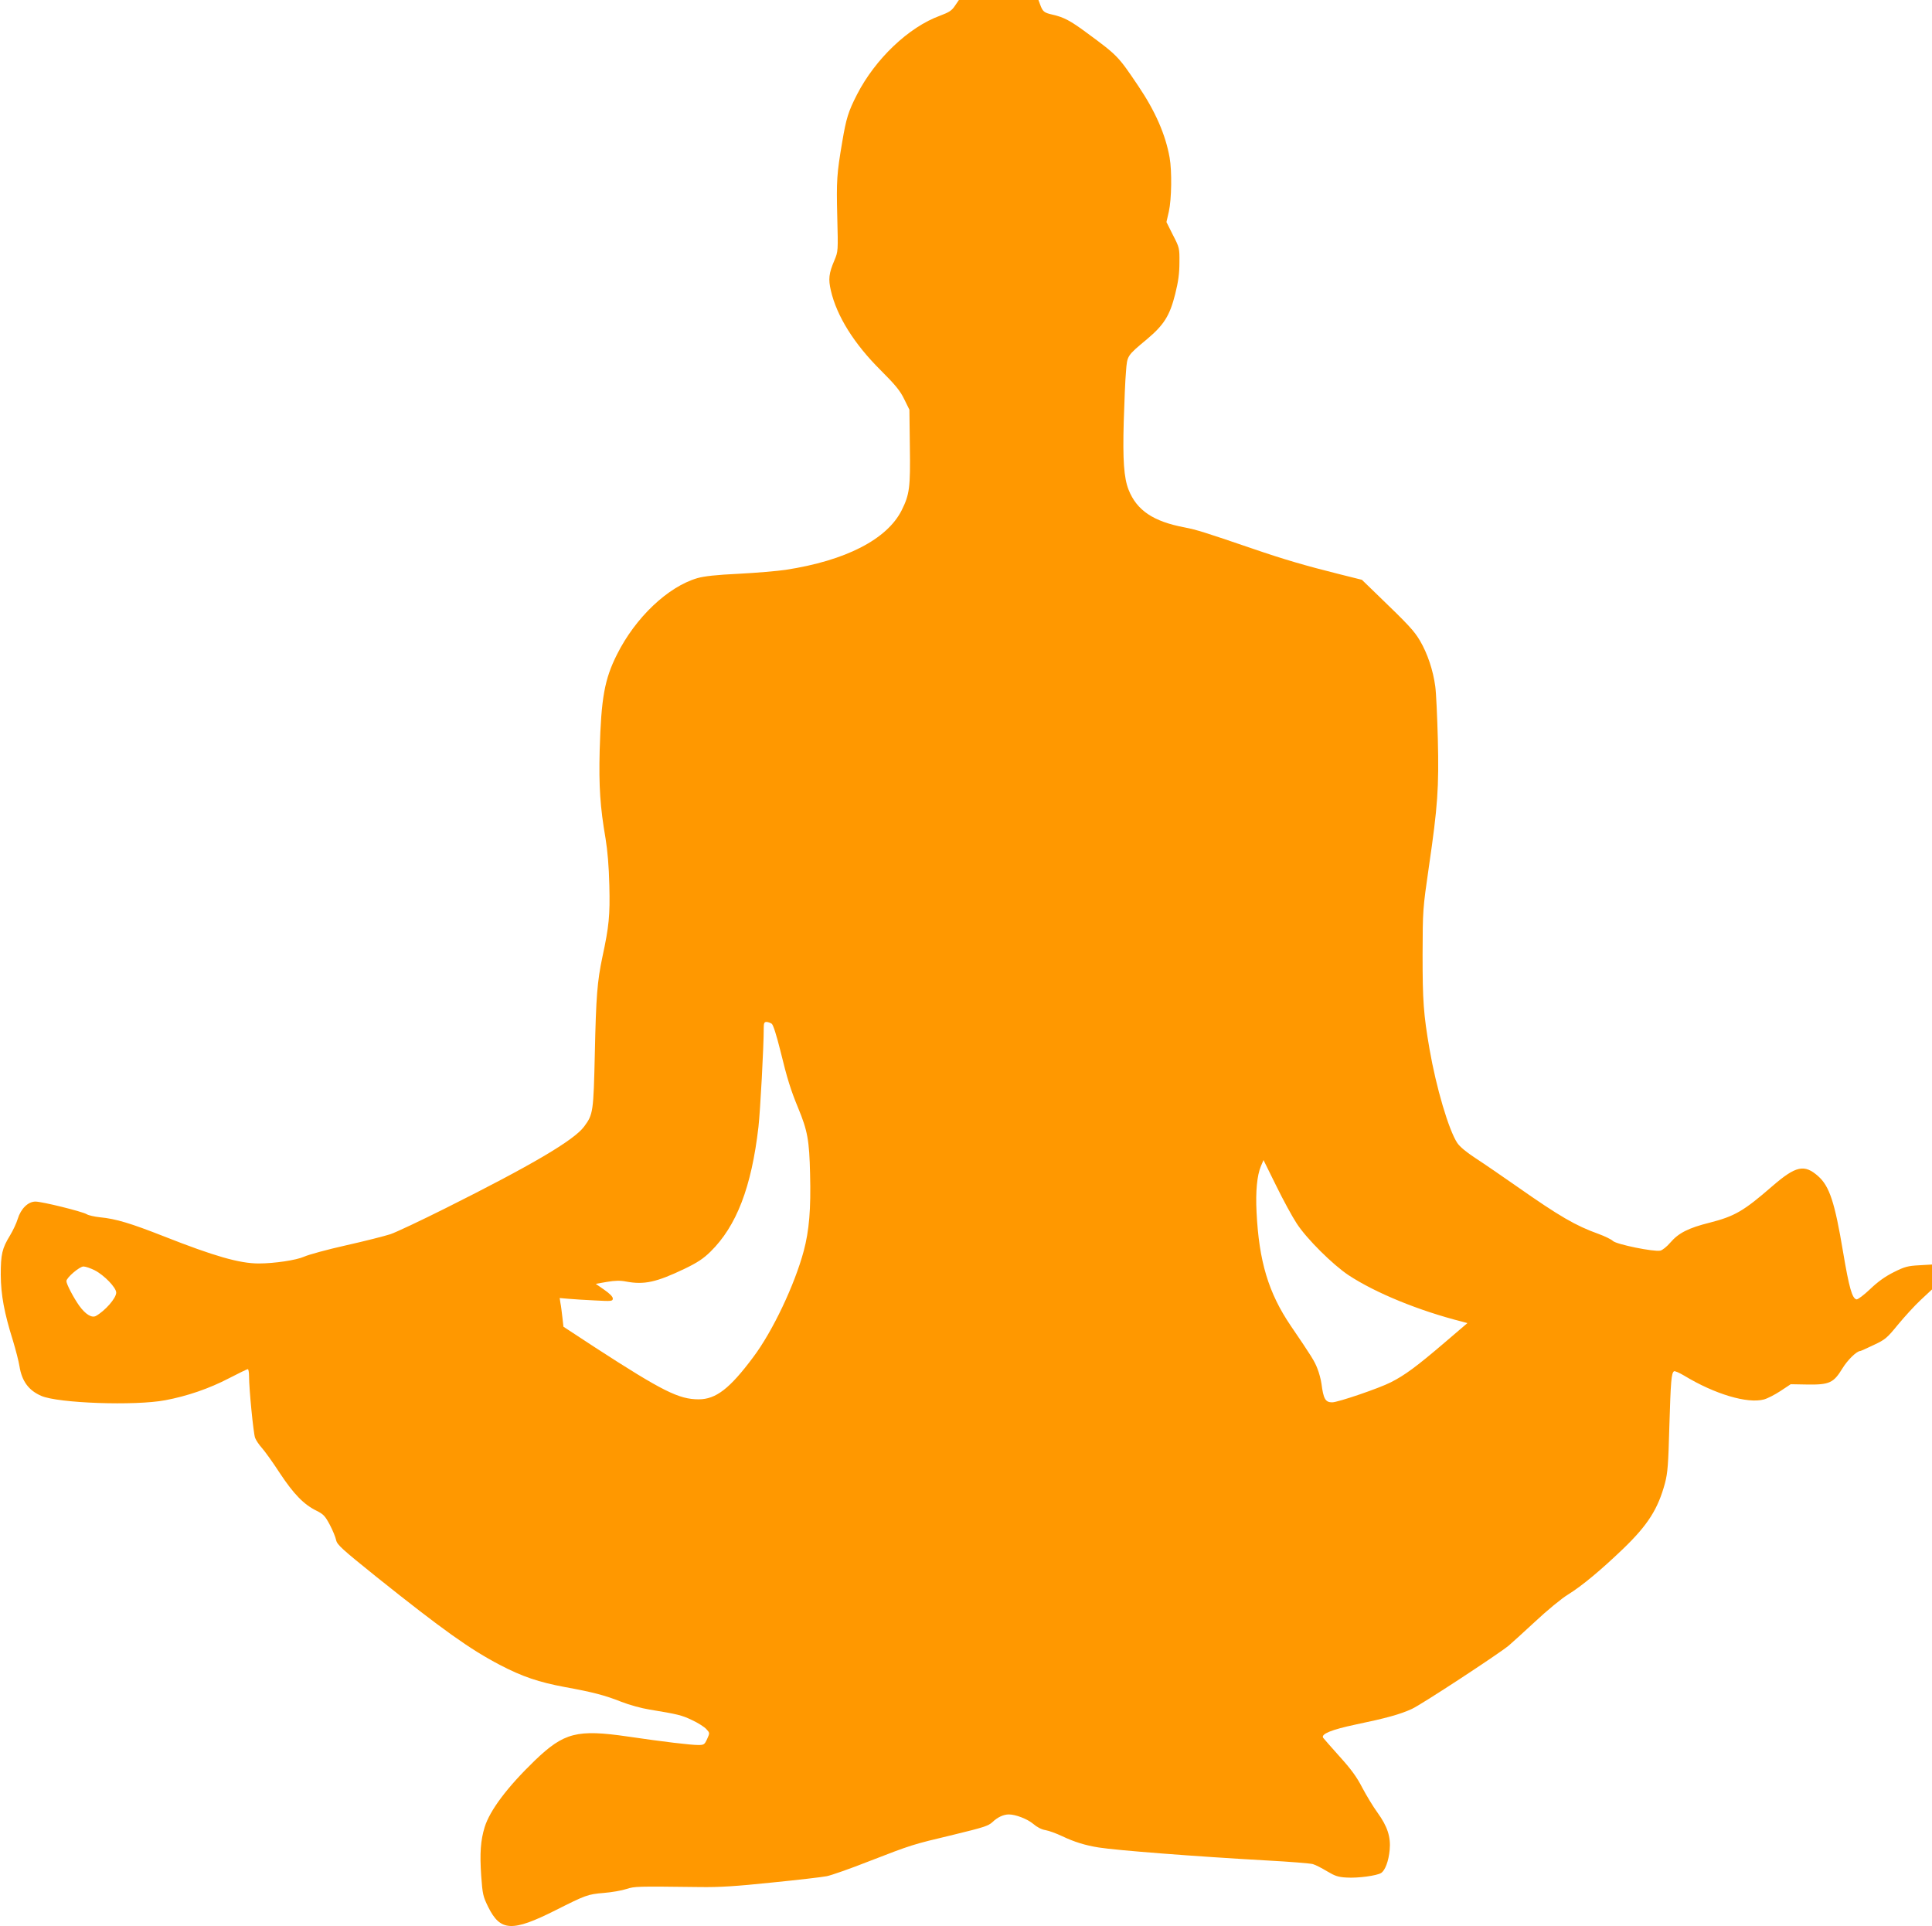 <?xml version="1.0" standalone="no"?>
<!DOCTYPE svg PUBLIC "-//W3C//DTD SVG 20010904//EN"
 "http://www.w3.org/TR/2001/REC-SVG-20010904/DTD/svg10.dtd">
<svg version="1.0" xmlns="http://www.w3.org/2000/svg"
 width="1280pt" height="1276pt" viewBox="0 0 1280 1276"
 preserveAspectRatio="xMidYMid meet">
<g transform="translate(0,1276) scale(0.1,-0.1)"
fill="#ff9800" stroke="none">
<path d="M6327 12722 c-21 -32 -38 -43 -99 -66 -207 -75 -429 -286 -550 -522
-58 -113 -72 -159 -98 -314 -36 -211 -39 -257 -33 -495 6 -229 6 -230 -19
-290 -37 -87 -41 -124 -23 -201 39 -168 153 -351 329 -526 99 -99 130 -137
157 -193 l34 -69 3 -244 c4 -273 -2 -317 -54 -422 -97 -193 -371 -334 -769
-395 -55 -8 -194 -20 -310 -26 -150 -7 -229 -16 -275 -29 -195 -57 -410 -261
-532 -505 -83 -165 -105 -288 -115 -635 -6 -241 3 -376 39 -585 13 -80 22
-183 25 -310 5 -199 -2 -271 -46 -475 -34 -161 -42 -262 -50 -635 -9 -392 -11
-407 -71 -488 -66 -90 -348 -256 -920 -542 -162 -81 -325 -158 -363 -171 -37
-12 -170 -46 -295 -74 -125 -28 -249 -62 -277 -75 -51 -23 -197 -45 -301 -45
-127 0 -294 48 -629 180 -219 86 -317 116 -423 126 -37 4 -76 13 -87 20 -29
18 -296 84 -340 84 -49 0 -97 -47 -118 -116 -8 -27 -31 -76 -51 -109 -52 -85
-61 -124 -61 -260 1 -134 23 -252 81 -437 18 -60 38 -136 43 -169 16 -99 61
-160 144 -196 110 -49 622 -67 822 -29 144 27 291 77 423 146 64 33 119 60
124 60 4 0 8 -21 8 -47 0 -85 29 -379 40 -408 6 -16 26 -46 45 -67 19 -21 73
-96 119 -167 92 -139 159 -208 243 -249 46 -23 57 -35 88 -93 19 -36 38 -82
42 -102 7 -31 38 -59 268 -244 438 -350 619 -479 816 -582 149 -78 259 -115
431 -147 186 -34 264 -54 375 -98 51 -20 134 -43 185 -51 188 -31 214 -37 283
-70 39 -18 81 -45 94 -59 24 -26 24 -26 6 -66 -17 -37 -21 -40 -59 -40 -50 0
-228 21 -466 56 -337 49 -423 27 -617 -159 -182 -176 -297 -329 -332 -441 -27
-88 -33 -173 -23 -322 9 -123 12 -137 47 -208 80 -161 159 -165 445 -21 201
101 213 106 320 115 52 4 120 16 150 26 57 18 66 18 485 13 131 -2 240 5 480
30 171 17 334 36 363 42 30 6 156 50 280 99 285 110 280 109 557 175 202 49
233 59 260 84 33 32 73 51 109 51 45 0 123 -30 162 -63 24 -21 55 -37 81 -41
23 -4 72 -22 110 -40 80 -38 153 -61 243 -75 119 -19 634 -59 1115 -86 149 -8
285 -19 303 -24 18 -5 60 -27 95 -48 52 -31 73 -38 128 -41 74 -5 200 12 229
30 27 17 50 79 57 153 8 86 -15 156 -80 246 -30 41 -75 116 -102 167 -36 70
-73 121 -150 206 -56 63 -105 118 -109 124 -15 25 57 54 213 87 206 43 297 68
375 104 59 26 573 363 641 419 17 14 95 85 174 158 80 75 177 155 220 181 92
57 218 162 365 303 164 158 231 264 277 435 18 69 22 122 29 380 9 294 13 350
31 361 5 3 35 -10 67 -29 203 -123 419 -187 528 -158 23 6 72 31 110 56 l68
45 111 -2 c145 -2 173 11 231 106 34 56 95 116 119 116 3 0 43 18 89 40 77 36
88 46 160 134 43 52 111 127 152 165 l74 69 0 82 0 83 -85 -5 c-74 -4 -95 -9
-167 -45 -58 -29 -106 -63 -158 -113 -41 -39 -81 -69 -90 -68 -29 6 -49 76
-89 313 -55 330 -90 437 -166 504 -91 80 -147 68 -303 -67 -190 -165 -248
-199 -416 -242 -140 -35 -205 -68 -260 -132 -22 -26 -52 -50 -66 -53 -43 -9
-289 41 -314 64 -11 11 -55 32 -96 47 -151 54 -259 117 -540 314 -96 67 -218
151 -272 186 -63 41 -106 77 -123 102 -57 86 -140 368 -184 622 -40 232 -46
319 -46 625 1 299 1 301 42 585 58 396 67 523 59 845 -4 149 -11 305 -17 348
-14 105 -51 217 -101 302 -40 67 -71 101 -290 312 l-95 92 -144 36 c-232 58
-372 99 -579 170 -322 110 -370 125 -451 141 -208 39 -318 113 -372 250 -31
79 -39 197 -32 449 4 132 10 282 15 333 8 107 6 104 139 215 113 95 151 156
187 299 21 84 28 138 28 209 1 95 0 99 -43 182 l-43 86 16 70 c18 81 21 267 5
357 -27 152 -94 306 -208 475 -132 196 -136 201 -340 351 -109 81 -153 104
-228 121 -57 13 -65 20 -83 70 l-10 27 -263 0 -264 0 -26 -38z m-1214 -6744
c10 -8 31 -74 57 -178 46 -189 69 -261 118 -380 62 -150 74 -213 79 -438 6
-232 -6 -374 -42 -509 -60 -224 -206 -533 -335 -704 -155 -208 -247 -279 -361
-279 -131 0 -238 53 -687 344 l-209 137 -7 62 c-4 34 -9 77 -13 95 l-5 33 58
-5 c33 -3 112 -8 177 -11 110 -6 117 -5 117 13 0 12 -21 33 -57 58 l-56 39 74
13 c55 9 88 10 128 2 119 -22 199 -5 387 85 85 41 124 67 171 113 173 170 272
428 318 827 12 109 35 526 35 658 0 29 4 37 18 37 10 0 26 -6 35 -12z m3478
-1323 c66 -102 240 -274 344 -343 178 -117 465 -235 754 -308 l33 -9 -152
-130 c-186 -159 -264 -216 -355 -262 -78 -40 -351 -133 -389 -133 -45 0 -58
23 -71 124 -4 28 -16 73 -27 100 -19 49 -36 77 -177 284 -147 217 -210 426
-226 752 -7 137 3 243 29 305 l17 40 84 -170 c46 -94 107 -206 136 -250z
m-7964 -310 c63 -32 143 -115 143 -148 0 -37 -74 -121 -135 -155 -27 -14 -68
10 -110 68 -37 52 -85 143 -85 163 0 23 87 97 113 97 13 0 46 -11 74 -25z"/>
</g>
</svg>
